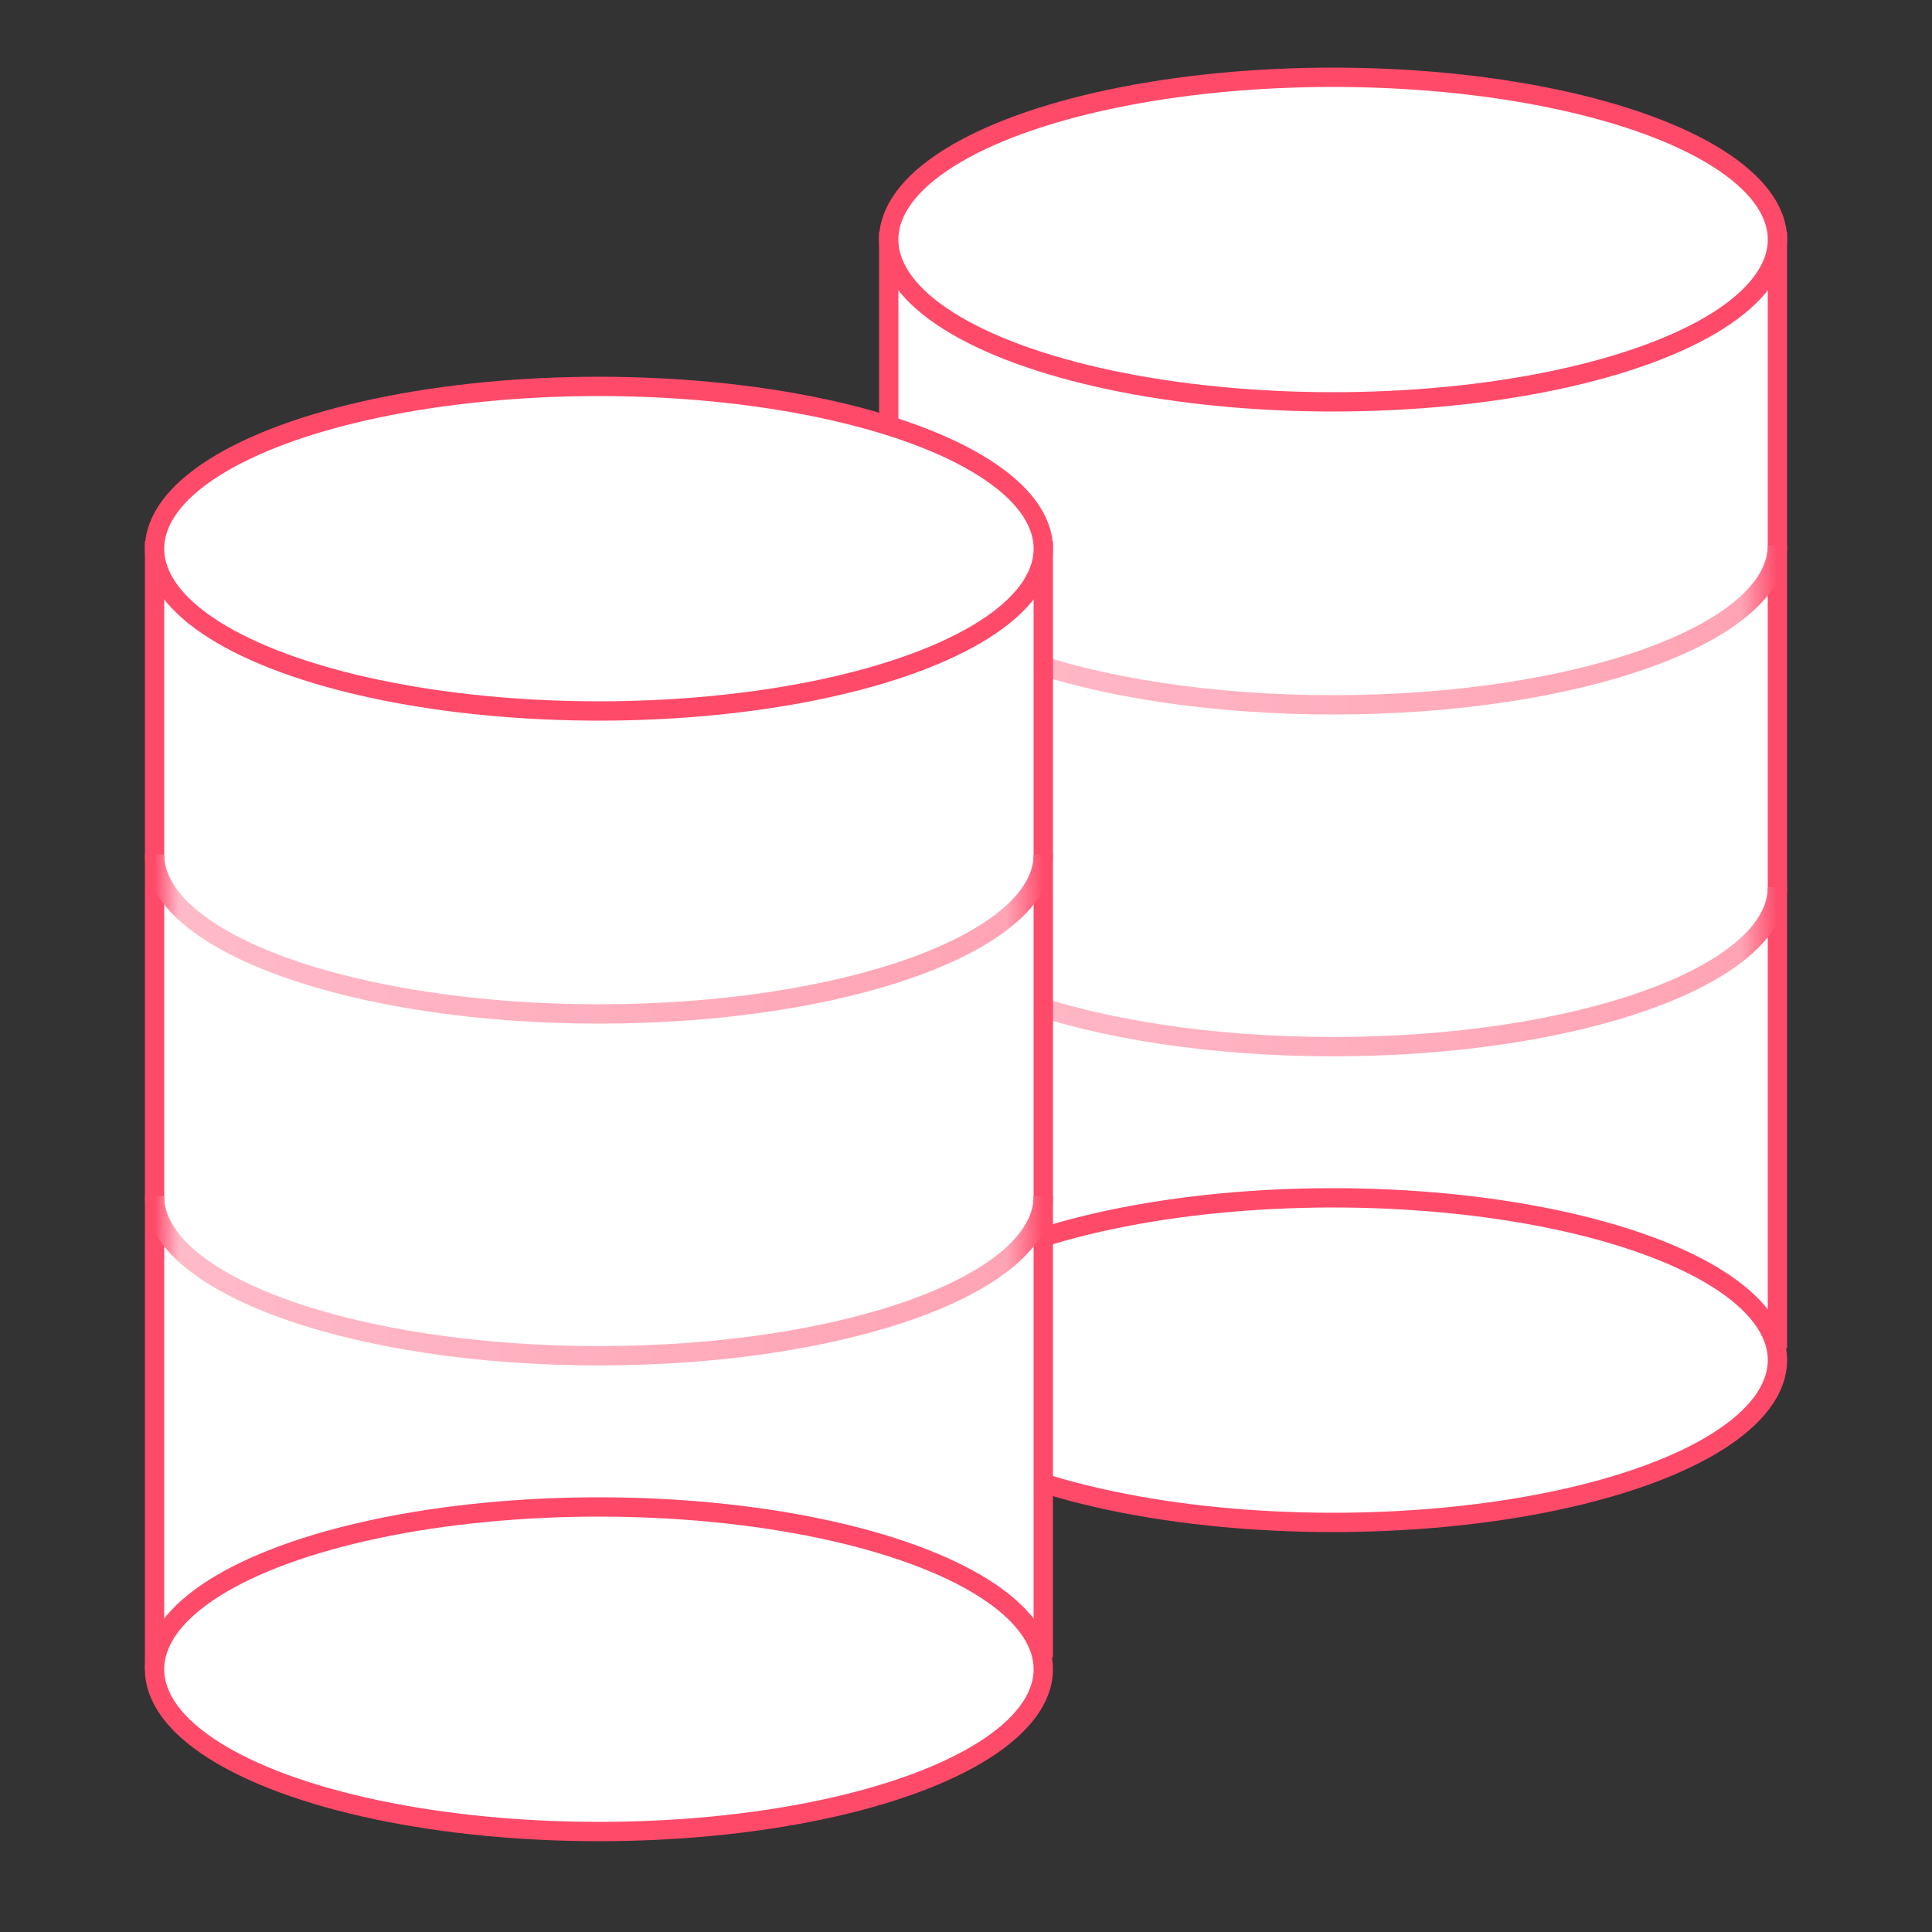 <?xml version="1.0" encoding="UTF-8"?> <svg xmlns="http://www.w3.org/2000/svg" xmlns:xlink="http://www.w3.org/1999/xlink" width="50px" height="50px" viewBox="0 0 50 50"><rect x="0" y="0" width="50" height="50" fill="#333333" stroke="none"/><!-- Generator: Sketch 56.3 (81716) - https://sketch.com --><title>icon-application-databases</title><desc>Created with Sketch.</desc><defs><linearGradient x1="0%" y1="-8.91226562e-21%" x2="100%" y2="-8.91226562e-21%" id="linearGradient-1"><stop stop-color="#FF4A6A" offset="0%"></stop><stop stop-color="#FFBAC8" offset="2.807%"></stop><stop stop-color="#FFA4B5" offset="95.922%"></stop><stop stop-color="#FF4A6A" offset="100%"></stop></linearGradient></defs><g id="icon-application-databases" stroke="none" stroke-width="1" fill="none" fill-rule="evenodd"><g><rect id="viewbox-(50x50)" fill-opacity="0" fill="#FFFFFF" x="0" y="0" width="50" height="50"></rect><g id="Group-4" transform="translate(4, 2)" stroke-width="0.5"><g id="Group-3-Copy" transform="translate(19, 0)"><polyline id="Path-4" stroke="#FF4A6A" fill="#FFFFFF" points="3.98986399e-17 4 3.98986399e-17 32.946 23 32.646 23 4"></polyline><path d="M0,20.959 C0,23.239 5.149,25.087 11.5,25.087 C17.851,25.087 23,23.239 23,20.959" id="Path" stroke="url(#linearGradient-1)"></path><path d="M0,12.113 C0,14.393 5.149,16.241 11.5,16.241 L11.5,16.241 C17.851,16.241 23,14.393 23,12.113" id="Path" stroke="url(#linearGradient-1)"></path><ellipse id="Oval" stroke="#FF4A6A" fill="#FFFFFF" cx="11.5" cy="4.2" rx="11.5" ry="4.2"></ellipse><ellipse id="Oval-Copy" stroke="#FF4A6A" fill="#FFFFFF" cx="11.5" cy="33.2" rx="11.5" ry="4.2"></ellipse></g><g id="Group-3" transform="translate(0, 8)"><polyline id="Path-4" stroke="#FF4A6A" fill="#FFFFFF" points="3.98986399e-17 4 3.98986399e-17 32.946 23 32.646 23 4"></polyline><path d="M0,20.959 C0,23.239 5.149,25.087 11.5,25.087 C17.851,25.087 23,23.239 23,20.959" id="Path" stroke="url(#linearGradient-1)"></path><path d="M0,12.113 C0,14.393 5.149,16.241 11.5,16.241 L11.5,16.241 C17.851,16.241 23,14.393 23,12.113" id="Path" stroke="url(#linearGradient-1)"></path><ellipse id="Oval" stroke="#FF4A6A" fill="#FFFFFF" cx="11.5" cy="4.2" rx="11.5" ry="4.2"></ellipse><ellipse id="Oval-Copy" stroke="#FF4A6A" fill="#FFFFFF" cx="11.5" cy="33.2" rx="11.5" ry="4.2"></ellipse></g></g></g></g></svg> 
